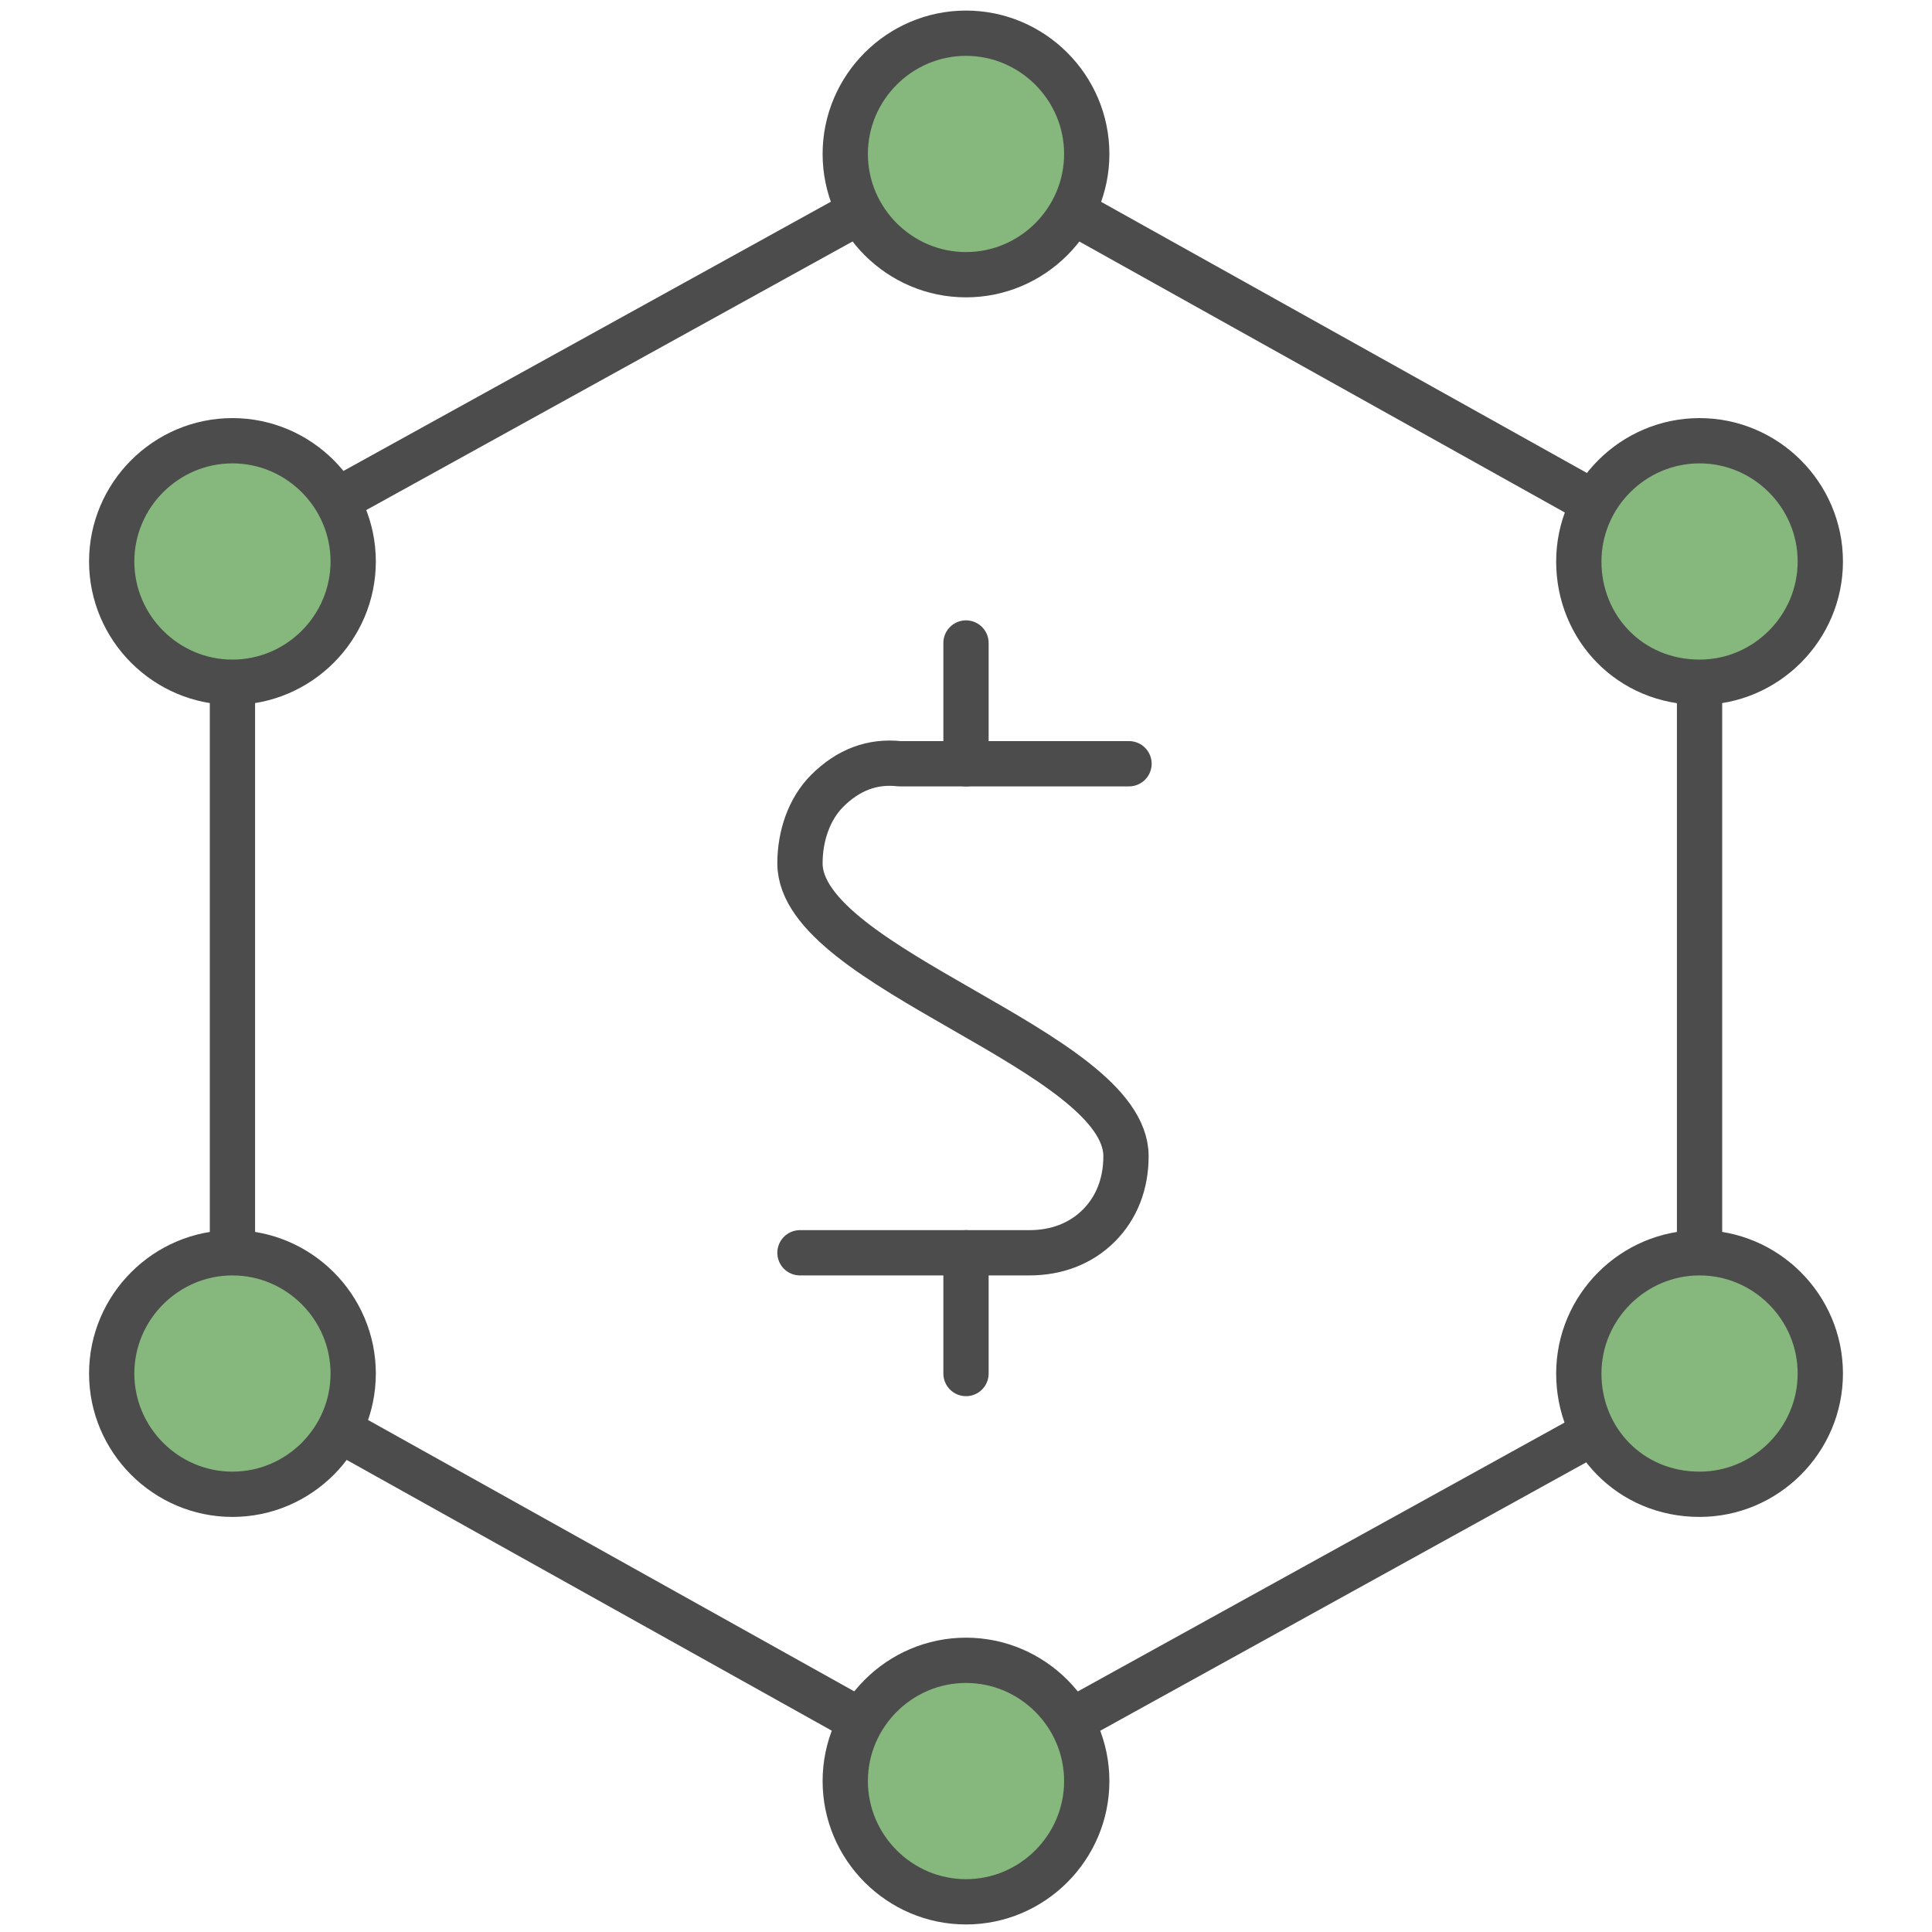 <svg id="factorInvestingGreen" viewBox="0 0 64 64" xmlns="http://www.w3.org/2000/svg" xmlns:xlink="http://www.w3.org/1999/xlink">
 <g fill="none" stroke="#4C4C4C" stroke-width="1.5" stroke-linecap="round" stroke-linejoin="round" stroke-miterlimit="10">
	<path id="Shape_30" d="M37.4,25.3h-7.6c-0.9-0.1-1.7,0.2-2.4,0.9c-0.6,0.6-0.9,1.5-0.9,2.4c0,3.5,10.8,6.2,10.8,9.7c0,0.9-0.3,1.7-0.9,2.3s-1.4,0.9-2.3,0.9h-7.6"/>
	<path id="Shape_31" d="M32,25.3v-4"/>
	<path id="Shape_32" d="M32,45.5v-4"/>
	<path id="Shape_33" d="M7.7,22.6v18.9"/>
	<path id="Shape_34" d="M11.3,47.4L28.5,57"/>
	<path id="Shape_35" d="M35.5,57l17.2-9.5"/>
	<path id="Shape_36" d="M56.3,41.4V22.6"/>
	<path id="Shape_37" d="M52.7,16.6L35.5,7"/>
	<path id="Shape_38" d="M28.5,7l-17.2,9.5"/>
 </g>
 <g fill="#86B77D" stroke="#4C4C4C" stroke-width="1.5" stroke-linecap="round" stroke-linejoin="round" stroke-miterlimit="10">
	<path id="Oval_2" d="M32,9.1c2.2,0,4-1.8,4-4s-1.8-4-4-4c-2.2,0-4,1.8-4,4S29.8,9.1,32,9.1z"/>
	<path id="Oval_3" d="M7.7,22.6c2.2,0,4-1.8,4-4s-1.8-4-4-4c-2.2,0-4,1.8-4,4S5.5,22.6,7.7,22.6z"/>
	<path id="Oval_4" d="M7.7,49.5c2.2,0,4-1.8,4-4s-1.8-4-4-4c-2.2,0-4,1.8-4,4S5.5,49.5,7.7,49.5z"/>
	<path id="Oval_5" d="M56.3,22.6c2.2,0,4-1.8,4-4s-1.8-4-4-4c-2.2,0-4,1.8-4,4S54,22.6,56.3,22.6z"/>
	<path id="Oval_6" d="M56.3,49.5c2.2,0,4-1.8,4-4s-1.8-4-4-4c-2.2,0-4,1.8-4,4S54,49.5,56.3,49.5z"/>
	<path id="Oval_7" d="M32,63c2.2,0,4-1.8,4-4c0-2.2-1.8-4-4-4c-2.2,0-4,1.8-4,4C28,61.2,29.8,63,32,63z"/>
 </g>
</svg>